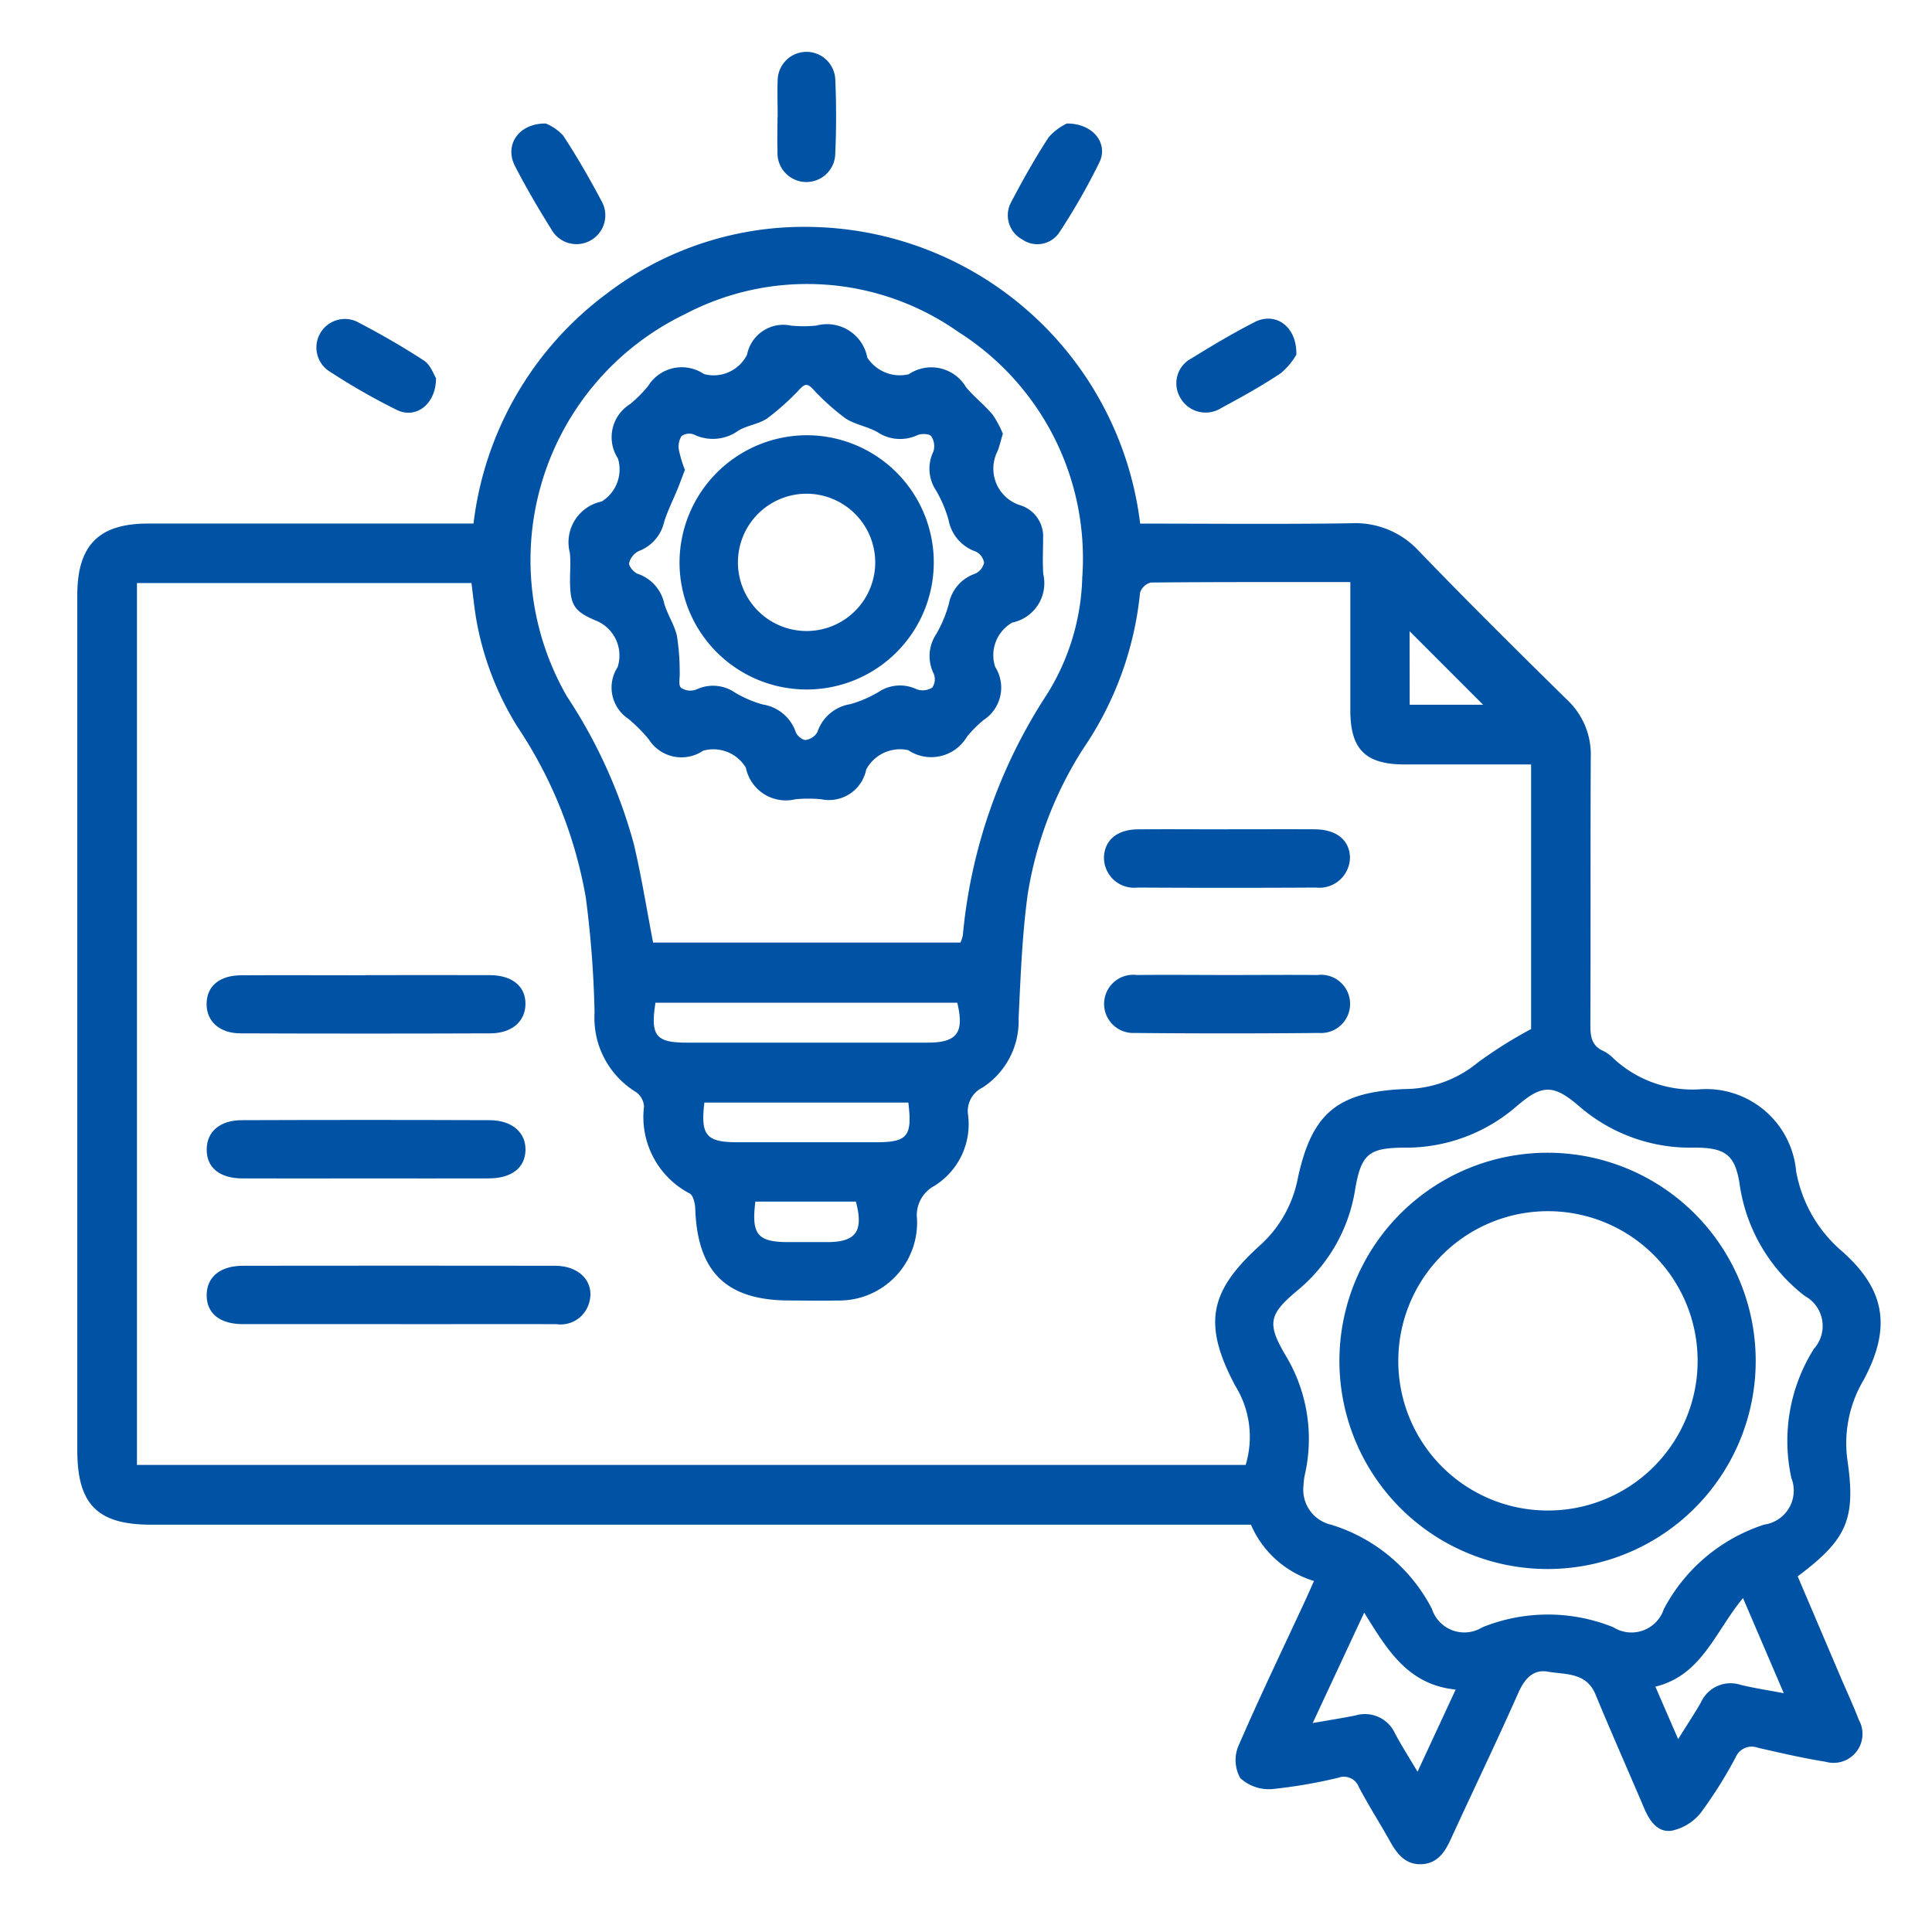 <?xml version="1.0" encoding="UTF-8"?>
<svg xmlns="http://www.w3.org/2000/svg" xmlns:xlink="http://www.w3.org/1999/xlink" width="75" height="75" viewBox="0 0 75 75">
  <defs>
    <clipPath id="clip-path">
      <rect id="Rectangle_966" data-name="Rectangle 966" width="75" height="75" transform="translate(-3 -2)" fill="#0053a4"></rect>
    </clipPath>
  </defs>
  <g id="Group_2181" data-name="Group 2181" transform="translate(3 2)">
    <g id="Group_2180" data-name="Group 2180" clip-path="url(#clip-path)">
      <path id="Path_8190" data-name="Path 8190" d="M41.26,47.523c2.764,0,5.477.027,8.189-.013a3.348,3.348,0,0,1,2.64,1.088c1.886,1.956,3.816,3.869,5.754,5.774a2.9,2.9,0,0,1,.909,2.215c-.016,3.476,0,6.953-.015,10.429,0,.442.065.781.5.979a1.432,1.432,0,0,1,.4.293,4.512,4.512,0,0,0,3.287,1.2,3.505,3.505,0,0,1,3.8,3.169,5.3,5.3,0,0,0,1.774,3.107c1.7,1.5,1.93,2.976.849,5a4.812,4.812,0,0,0-.633,3.106c.341,2.311-.03,3.1-1.929,4.52l1.68,3.941c.232.543.482,1.078.693,1.629a1.123,1.123,0,0,1-1.289,1.628c-.884-.141-1.758-.344-2.631-.544a.676.676,0,0,0-.861.372,17.2,17.2,0,0,1-1.356,2.156,1.959,1.959,0,0,1-1.121.691c-.545.088-.863-.374-1.071-.862-.628-1.477-1.28-2.944-1.893-4.427-.359-.868-1.173-.764-1.848-.883-.563-.1-.9.266-1.144.813-.85,1.921-1.765,3.812-2.64,5.722-.231.5-.525.914-1.123.939s-.928-.369-1.2-.849c-.4-.721-.85-1.419-1.234-2.15a.619.619,0,0,0-.8-.356,19.473,19.473,0,0,1-2.576.44,1.636,1.636,0,0,1-1.224-.427,1.424,1.424,0,0,1-.08-1.23c.823-1.906,1.726-3.778,2.6-5.662.108-.233.21-.469.34-.76a3.9,3.9,0,0,1-2.447-2.186H2.848C.78,86.382,0,85.593,0,83.5Q0,66.9,0,50.3c0-1.935.831-2.778,2.748-2.779q5.877,0,11.755,0h.878a13.032,13.032,0,0,1,5.164-8.92,12.623,12.623,0,0,1,8.064-2.592A13.1,13.1,0,0,1,41.26,47.523m8.159,2.271c-2.651,0-5.2-.007-7.741.017a.592.592,0,0,0-.422.393,13.02,13.02,0,0,1-2.208,6.058,14.775,14.775,0,0,0-2.154,5.654c-.216,1.586-.275,3.2-.353,4.8a3.075,3.075,0,0,1-1.4,2.7,1.016,1.016,0,0,0-.56,1.078,2.815,2.815,0,0,1-1.306,2.736,1.292,1.292,0,0,0-.677,1.295,3.026,3.026,0,0,1-3.1,3.157c-.613.017-1.227,0-1.841,0-2.46,0-3.582-1.1-3.668-3.556-.007-.21-.078-.528-.221-.6A3.346,3.346,0,0,1,22,70.151a.746.746,0,0,0-.3-.552,3.377,3.377,0,0,1-1.62-3.1,40.919,40.919,0,0,0-.338-4.444A17.2,17.2,0,0,0,17.079,55.4a11.707,11.707,0,0,1-1.6-4.21c-.073-.455-.121-.915-.178-1.36H2.316V84.065H45.355a3.759,3.759,0,0,0-.412-3.087c-1.238-2.348-1.022-3.62.919-5.391a4.7,4.7,0,0,0,1.513-2.624c.545-2.556,1.537-3.368,4.126-3.489a4.487,4.487,0,0,0,2.854-1.02,16.992,16.992,0,0,1,2.081-1.309V56.873c-1.664,0-3.286,0-4.908,0-1.518,0-2.106-.585-2.109-2.089,0-1.628,0-3.256,0-4.989M34.282,63.787a1.244,1.244,0,0,0,.094-.278,20.462,20.462,0,0,1,3.252-9.336,8.978,8.978,0,0,0,1.384-4.556A10.4,10.4,0,0,0,34.2,40.082,10.189,10.189,0,0,0,23.575,39.4a10.6,10.6,0,0,0-4.568,14.831A19.768,19.768,0,0,1,21.6,59.947c.3,1.256.5,2.535.752,3.84ZM47.6,84.874a1.391,1.391,0,0,0,1.079,1.513,6.582,6.582,0,0,1,3.907,3.266,1.321,1.321,0,0,0,1.952.718,6.787,6.787,0,0,1,5.089-.005,1.322,1.322,0,0,0,1.96-.7,6.745,6.745,0,0,1,3.9-3.284,1.332,1.332,0,0,0,1.055-1.8,6.71,6.71,0,0,1,.872-5.024,1.325,1.325,0,0,0-.352-2.051,6.675,6.675,0,0,1-2.532-4.346c-.174-1.134-.555-1.411-1.746-1.414A6.577,6.577,0,0,1,58.3,70.14c-.992-.855-1.431-.853-2.414-.009a6.552,6.552,0,0,1-4.4,1.618c-1.347.009-1.646.255-1.878,1.609a6.36,6.36,0,0,1-2.265,3.952c-1.088.916-1.161,1.269-.446,2.489a6.27,6.27,0,0,1,.744,4.7,3.016,3.016,0,0,0-.041.377M22.444,66.124c-.2,1.283.013,1.547,1.213,1.548q4.672,0,9.345,0c1.153,0,1.436-.379,1.159-1.548ZM47.961,94.085c.648-.114,1.155-.193,1.658-.294a1.281,1.281,0,0,1,1.535.7c.253.471.541.924.873,1.484l1.481-3.189c-1.876-.19-2.672-1.574-3.551-2.987l-2,4.289M32.261,70H24.343c-.153,1.278.073,1.538,1.289,1.539q2.688,0,5.375,0c1.224,0,1.412-.229,1.254-1.539m32.4,19.235c-1.083,1.307-1.6,3-3.4,3.438l.884,2.036c.342-.549.627-.977.883-1.422a1.261,1.261,0,0,1,1.536-.686c.518.127,1.047.205,1.682.327l-1.583-3.693M26.323,73.844c-.163,1.282.087,1.57,1.287,1.572.5,0,.99,0,1.485,0,1.137,0,1.436-.413,1.13-1.572Zm25.4-19.289h2.85L51.719,51.7Z" transform="translate(0.001 -29.197)" fill="#0053a4"></path>
      <path id="Path_8191" data-name="Path 8191" d="M143.693,2.539c0-.472-.019-.946,0-1.417a1.119,1.119,0,0,1,2.236-.056c.044.966.042,1.937,0,2.9a1.122,1.122,0,1,1-2.242-.085c-.017-.448,0-.9,0-1.346" transform="translate(-116.504 0)" fill="#0053a4"></path>
      <path id="Path_8192" data-name="Path 8192" d="M230.2,56.214a2.751,2.751,0,0,1-.6.714c-.743.5-1.529.931-2.317,1.357a1.127,1.127,0,0,1-1.59-.405,1.092,1.092,0,0,1,.44-1.526c.8-.494,1.613-.98,2.451-1.408.795-.406,1.642.153,1.616,1.268" transform="translate(-182.876 -44.444)" fill="#0053a4"></path>
      <path id="Path_8193" data-name="Path 8193" d="M90.409,14.768a1.883,1.883,0,0,1,.676.468c.543.825,1.036,1.687,1.5,2.561a1.118,1.118,0,0,1-1.962,1.073c-.5-.8-.977-1.614-1.408-2.451-.412-.8.119-1.655,1.195-1.651" transform="translate(-72.224 -11.974)" fill="#0053a4"></path>
      <path id="Path_8194" data-name="Path 8194" d="M53.562,57c0,1.022-.786,1.594-1.52,1.234a24.936,24.936,0,0,1-2.691-1.547,1.107,1.107,0,0,1,1.12-1.891c.9.467,1.779.971,2.625,1.523.258.169.379.548.466.681" transform="translate(-39.636 -44.32)" fill="#0053a4"></path>
      <path id="Path_8195" data-name="Path 8195" d="M193.245,14.772c1.037-.01,1.626.779,1.273,1.507a24.835,24.835,0,0,1-1.542,2.7,1.024,1.024,0,0,1-1.444.3,1.069,1.069,0,0,1-.435-1.465c.45-.855.922-1.7,1.451-2.508a2.2,2.2,0,0,1,.7-.531" transform="translate(-154.839 -11.977)" fill="#0053a4"></path>
      <path id="Path_8196" data-name="Path 8196" d="M34.053,251.407c-2.029,0-4.059,0-6.088,0-.9,0-1.412-.419-1.408-1.127s.529-1.137,1.417-1.138q6.052-.008,12.1,0c1.019,0,1.6.708,1.3,1.526a1.15,1.15,0,0,1-1.234.742c-2.029-.008-4.059,0-6.088,0" transform="translate(-21.533 -202.005)" fill="#0053a4"></path>
      <path id="Path_8197" data-name="Path 8197" d="M32.718,189.5c1.6,0,3.206-.005,4.808,0,.891,0,1.415.439,1.4,1.136-.012.666-.529,1.122-1.364,1.125q-4.844.018-9.688,0c-.834,0-1.335-.474-1.326-1.155s.5-1.1,1.358-1.1c1.6-.009,3.206,0,4.808,0" transform="translate(-21.528 -153.646)" fill="#0053a4"></path>
      <path id="Path_8198" data-name="Path 8198" d="M32.686,221.512c-1.579,0-3.158.005-4.738,0-.9,0-1.406-.43-1.393-1.139.012-.679.511-1.119,1.359-1.122q4.809-.018,9.617,0c.874,0,1.414.474,1.4,1.16s-.532,1.1-1.438,1.1c-1.6.006-3.206,0-4.808,0" transform="translate(-21.531 -177.766)" fill="#0053a4"></path>
      <path id="Path_8199" data-name="Path 8199" d="M215.468,159.6c1.131,0,2.263-.005,3.394,0,.85.005,1.356.416,1.374,1.093a1.189,1.189,0,0,1-1.321,1.169q-3.464.02-6.929,0a1.169,1.169,0,0,1-1.3-1.185c.027-.658.515-1.068,1.316-1.075,1.155-.009,2.31,0,3.465,0" transform="translate(-170.83 -129.407)" fill="#0053a4"></path>
      <path id="Path_8200" data-name="Path 8200" d="M215.494,189.492c1.155,0,2.309-.011,3.464,0a1.131,1.131,0,1,1,.061,2.249q-3.569.036-7.139,0a1.13,1.13,0,1,1,.08-2.249c1.178-.014,2.356,0,3.535,0" transform="translate(-170.825 -153.642)" fill="#0053a4"></path>
      <path id="Path_8201" data-name="Path 8201" d="M117.812,60.313c-.085.282-.132.488-.208.683a1.489,1.489,0,0,0,.914,2.109,1.265,1.265,0,0,1,.855,1.255c0,.472-.029.947.008,1.417a1.56,1.56,0,0,1-1.207,1.873,1.458,1.458,0,0,0-.663,1.718,1.5,1.5,0,0,1-.446,2.062,4.613,4.613,0,0,0-.649.651,1.609,1.609,0,0,1-2.283.52,1.492,1.492,0,0,0-1.626.747,1.475,1.475,0,0,1-1.753,1.159,5.372,5.372,0,0,0-.99,0,1.584,1.584,0,0,1-1.93-1.223,1.472,1.472,0,0,0-1.659-.661,1.5,1.5,0,0,1-2.113-.445,6,6,0,0,0-.8-.8,1.456,1.456,0,0,1-.407-2,1.463,1.463,0,0,0-.777-1.778c-.913-.377-1.067-.606-1.071-1.595,0-.354.03-.712-.006-1.063a1.617,1.617,0,0,1,1.236-1.993,1.464,1.464,0,0,0,.632-1.667,1.513,1.513,0,0,1,.468-2.113,4.951,4.951,0,0,0,.7-.7,1.534,1.534,0,0,1,2.167-.468,1.451,1.451,0,0,0,1.676-.751,1.433,1.433,0,0,1,1.7-1.13,4.857,4.857,0,0,0,.989,0,1.592,1.592,0,0,1,1.979,1.243,1.505,1.505,0,0,0,1.608.647,1.563,1.563,0,0,1,2.223.5c.316.38.716.688,1.033,1.067a3.907,3.907,0,0,1,.4.747m-12.346,1.4c-.092.24-.178.481-.274.717-.177.435-.394.858-.532,1.306a1.578,1.578,0,0,1-.977,1.123.708.708,0,0,0-.381.47c-.02.124.187.367.34.419a1.565,1.565,0,0,1,1.026,1.162c.126.426.392.815.489,1.244a8.9,8.9,0,0,1,.108,1.408c.013.209-.061.494.048.606a.653.653,0,0,0,.6.068,1.5,1.5,0,0,1,1.477.107,4.4,4.4,0,0,0,1.1.475A1.615,1.615,0,0,1,109.77,71.9c.048.138.26.317.381.306a.618.618,0,0,0,.46-.307,1.607,1.607,0,0,1,1.28-1.083,4.577,4.577,0,0,0,1.1-.476,1.5,1.5,0,0,1,1.478-.1.7.7,0,0,0,.6-.067.574.574,0,0,0,.058-.536,1.536,1.536,0,0,1,.1-1.545,4.973,4.973,0,0,0,.487-1.171,1.543,1.543,0,0,1,1.016-1.168.609.609,0,0,0,.35-.427.586.586,0,0,0-.327-.436,1.6,1.6,0,0,1-1.051-1.225,4.9,4.9,0,0,0-.5-1.168,1.515,1.515,0,0,1-.091-1.482.694.694,0,0,0-.082-.6c-.076-.1-.385-.108-.539-.04a1.589,1.589,0,0,1-1.546-.117c-.384-.22-.856-.291-1.228-.525a8.77,8.77,0,0,1-1.065-.924c-.156-.139-.312-.386-.468-.386s-.313.246-.47.384a9.5,9.5,0,0,1-1.064.926c-.328.214-.76.261-1.1.46a1.69,1.69,0,0,1-1.739.154.505.505,0,0,0-.476.066.763.763,0,0,0-.1.537,4.943,4.943,0,0,0,.23.765" transform="translate(-81.879 -45.481)" fill="#0053a4"></path>
      <path id="Path_8202" data-name="Path 8202" d="M267.21,242.138a8.08,8.08,0,1,1,8.037-8.083,8.077,8.077,0,0,1-8.037,8.083m-.051-2.271a5.81,5.81,0,1,0-5.786-5.836,5.8,5.8,0,0,0,5.786,5.836" transform="translate(-210.091 -183.229)" fill="#0053a4"></path>
      <path id="Path_8203" data-name="Path 8203" d="M128.544,78.739a4.935,4.935,0,1,1-4.958,4.937,4.953,4.953,0,0,1,4.958-4.937m-.054,2.27a2.665,2.665,0,1,0,2.693,2.62,2.671,2.671,0,0,0-2.693-2.62" transform="translate(-100.207 -63.843)" fill="#0053a4"></path>
    </g>
  </g>
</svg>
